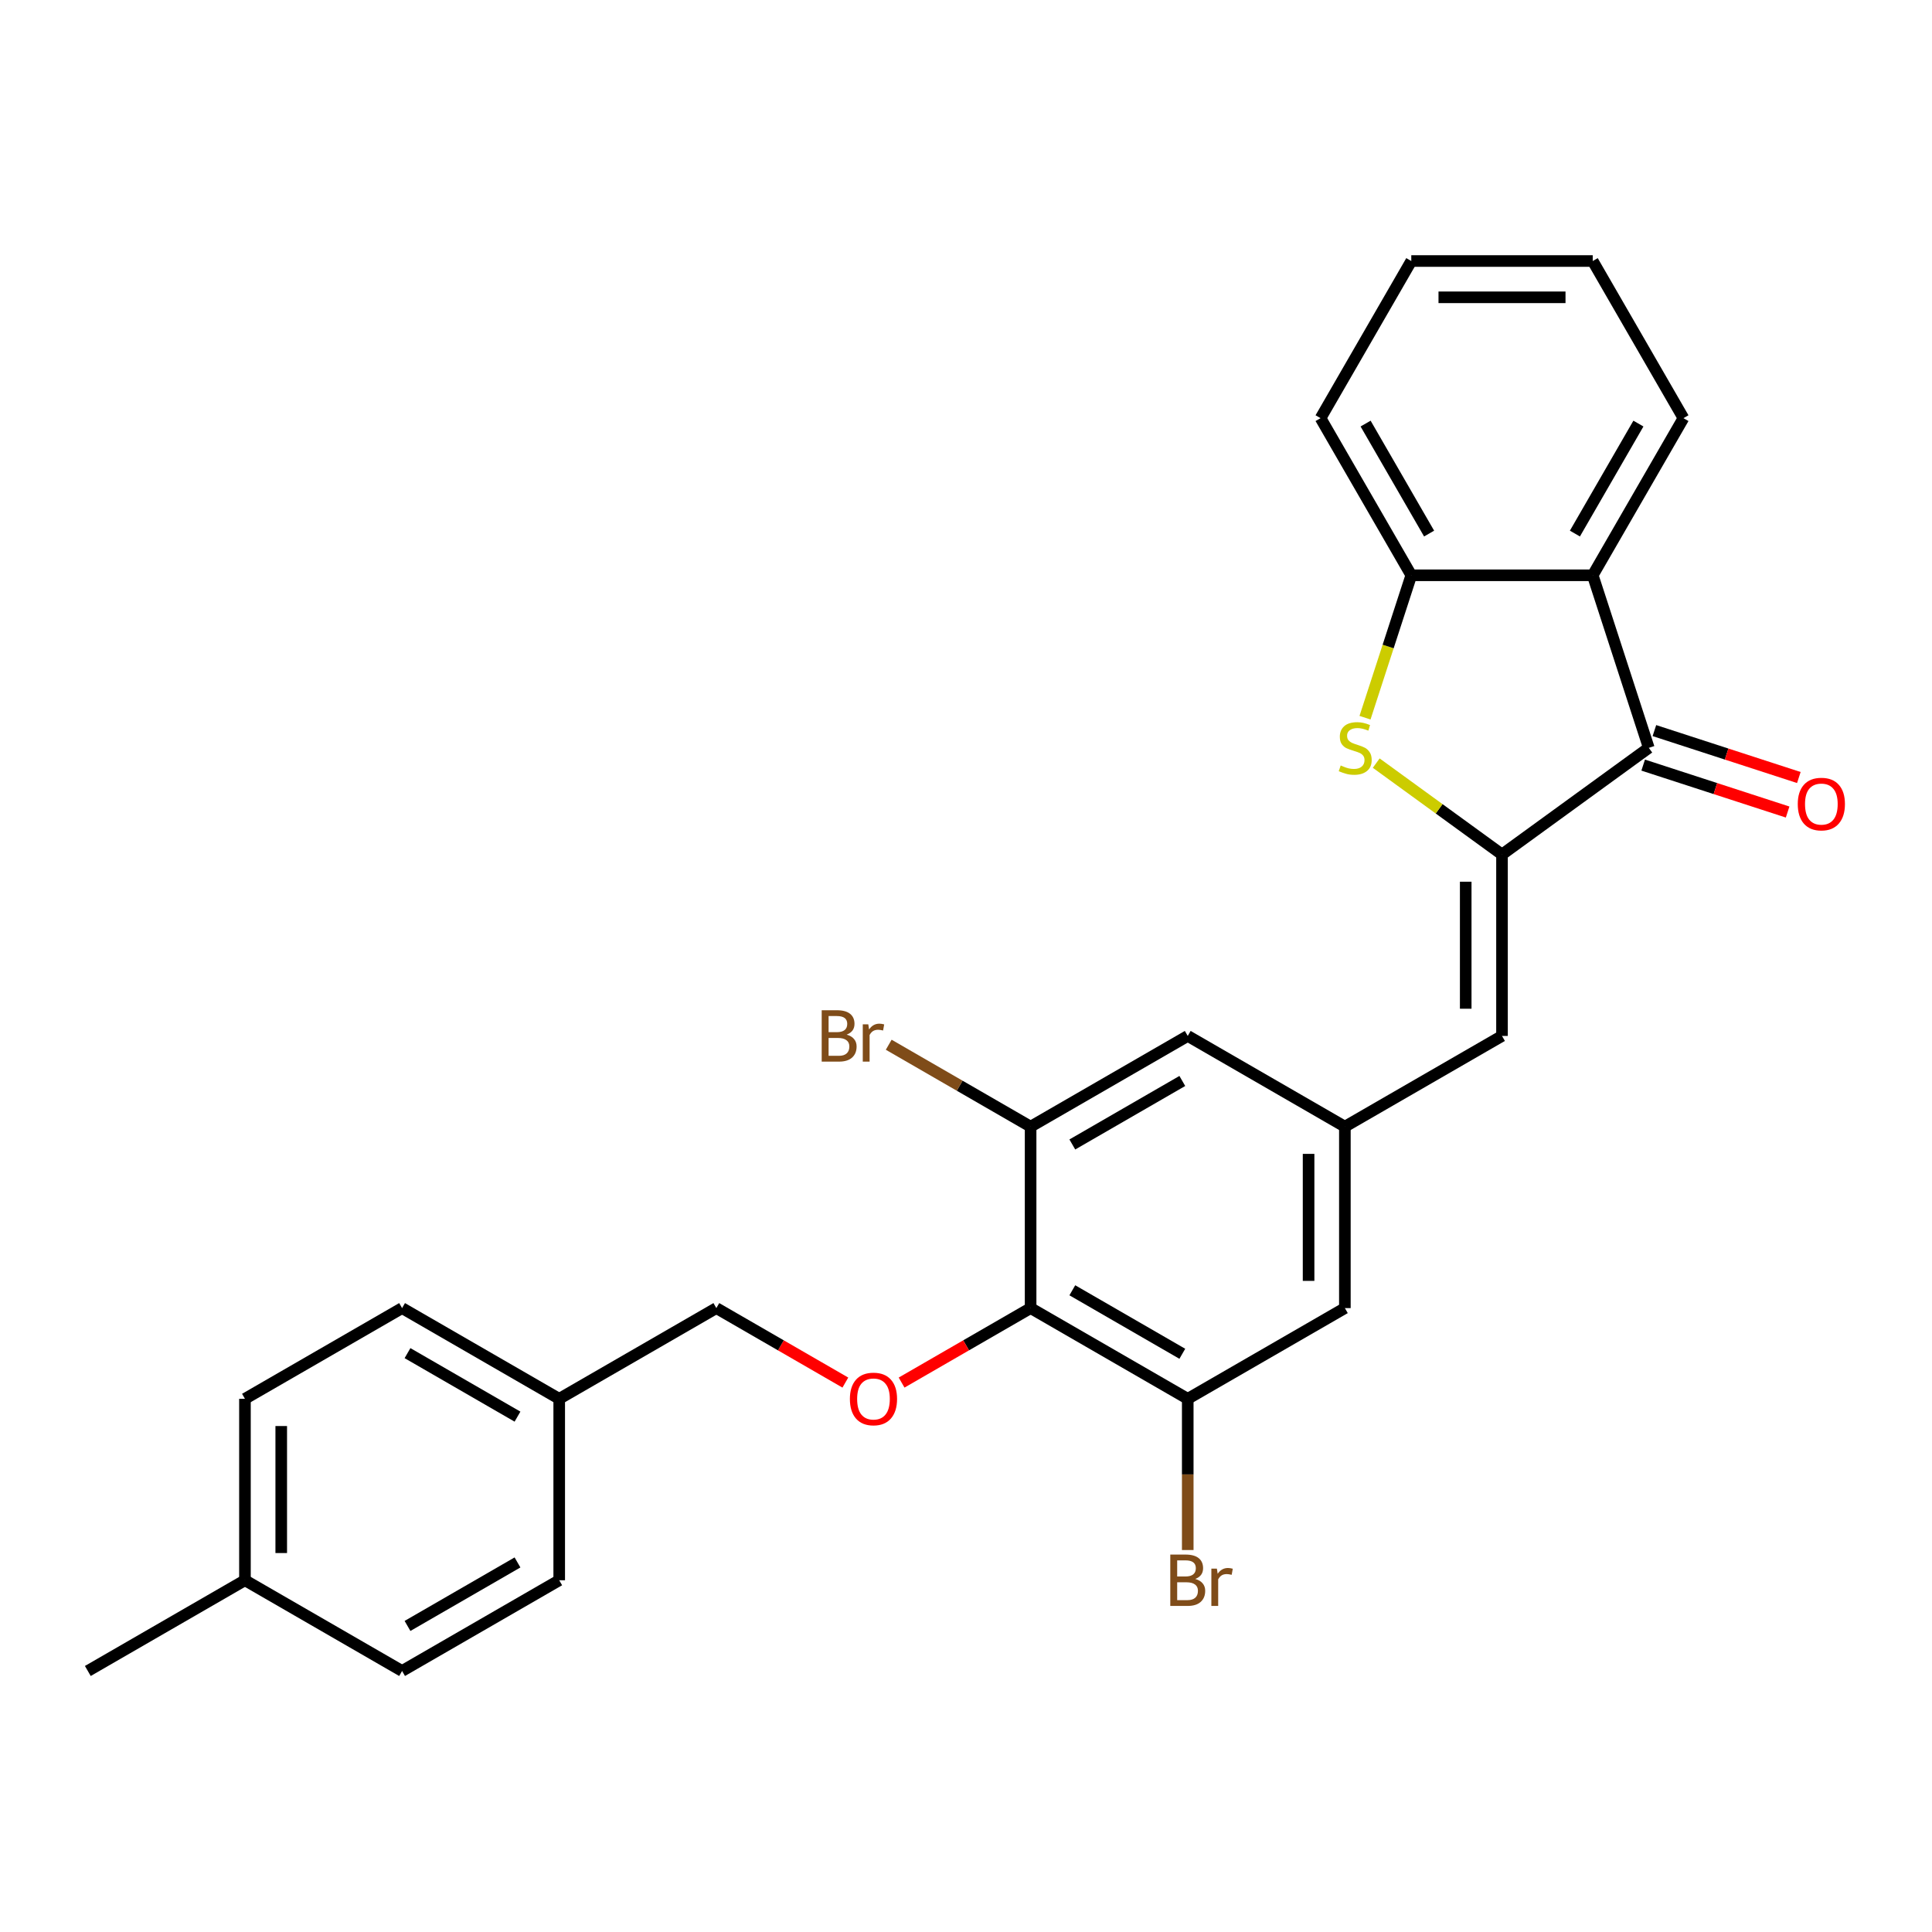 <?xml version='1.0' encoding='iso-8859-1'?>
<svg version='1.1' baseProfile='full'
              xmlns='http://www.w3.org/2000/svg'
                      xmlns:rdkit='http://www.rdkit.org/xml'
                      xmlns:xlink='http://www.w3.org/1999/xlink'
                  xml:space='preserve'
width='1000px' height='1000px' viewBox='0 0 1000 1000'>
<!-- END OF HEADER -->
<rect style='opacity:1.0;fill:#FFFFFF;stroke:none' width='1000' height='1000' x='0' y='0'> </rect>
<path class='bond-0' d='M 777.435,442.285 L 744.884,418.636' style='fill:none;fill-rule:evenodd;stroke:#000000;stroke-width:6px;stroke-linecap:butt;stroke-linejoin:miter;stroke-opacity:1' />
<path class='bond-0' d='M 744.884,418.636 L 712.333,394.986' style='fill:none;fill-rule:evenodd;stroke:#CCCC00;stroke-width:6px;stroke-linecap:butt;stroke-linejoin:miter;stroke-opacity:1' />
<path class='bond-1' d='M 777.435,442.285 L 853.413,387.085' style='fill:none;fill-rule:evenodd;stroke:#000000;stroke-width:6px;stroke-linecap:butt;stroke-linejoin:miter;stroke-opacity:1' />
<path class='bond-5' d='M 777.435,442.285 L 777.435,536.198' style='fill:none;fill-rule:evenodd;stroke:#000000;stroke-width:6px;stroke-linecap:butt;stroke-linejoin:miter;stroke-opacity:1' />
<path class='bond-5' d='M 758.653,456.372 L 758.653,522.112' style='fill:none;fill-rule:evenodd;stroke:#000000;stroke-width:6px;stroke-linecap:butt;stroke-linejoin:miter;stroke-opacity:1' />
<path class='bond-4' d='M 706.529,371.476 L 718.504,334.622' style='fill:none;fill-rule:evenodd;stroke:#CCCC00;stroke-width:6px;stroke-linecap:butt;stroke-linejoin:miter;stroke-opacity:1' />
<path class='bond-4' d='M 718.504,334.622 L 730.479,297.768' style='fill:none;fill-rule:evenodd;stroke:#000000;stroke-width:6px;stroke-linecap:butt;stroke-linejoin:miter;stroke-opacity:1' />
<path class='bond-2' d='M 853.413,387.085 L 824.392,297.768' style='fill:none;fill-rule:evenodd;stroke:#000000;stroke-width:6px;stroke-linecap:butt;stroke-linejoin:miter;stroke-opacity:1' />
<path class='bond-12' d='M 850.51,396.016 L 887.891,408.162' style='fill:none;fill-rule:evenodd;stroke:#000000;stroke-width:6px;stroke-linecap:butt;stroke-linejoin:miter;stroke-opacity:1' />
<path class='bond-12' d='M 887.891,408.162 L 925.271,420.307' style='fill:none;fill-rule:evenodd;stroke:#FF0000;stroke-width:6px;stroke-linecap:butt;stroke-linejoin:miter;stroke-opacity:1' />
<path class='bond-12' d='M 856.315,378.153 L 893.695,390.298' style='fill:none;fill-rule:evenodd;stroke:#000000;stroke-width:6px;stroke-linecap:butt;stroke-linejoin:miter;stroke-opacity:1' />
<path class='bond-12' d='M 893.695,390.298 L 931.075,402.444' style='fill:none;fill-rule:evenodd;stroke:#FF0000;stroke-width:6px;stroke-linecap:butt;stroke-linejoin:miter;stroke-opacity:1' />
<path class='bond-18' d='M 824.392,297.768 L 871.348,216.437' style='fill:none;fill-rule:evenodd;stroke:#000000;stroke-width:6px;stroke-linecap:butt;stroke-linejoin:miter;stroke-opacity:1' />
<path class='bond-18' d='M 815.169,276.177 L 848.039,219.245' style='fill:none;fill-rule:evenodd;stroke:#000000;stroke-width:6px;stroke-linecap:butt;stroke-linejoin:miter;stroke-opacity:1' />
<path class='bond-27' d='M 824.392,297.768 L 730.479,297.768' style='fill:none;fill-rule:evenodd;stroke:#000000;stroke-width:6px;stroke-linecap:butt;stroke-linejoin:miter;stroke-opacity:1' />
<path class='bond-3' d='M 533.442,677.068 L 614.773,724.025' style='fill:none;fill-rule:evenodd;stroke:#000000;stroke-width:6px;stroke-linecap:butt;stroke-linejoin:miter;stroke-opacity:1' />
<path class='bond-3' d='M 555.033,667.845 L 611.964,700.715' style='fill:none;fill-rule:evenodd;stroke:#000000;stroke-width:6px;stroke-linecap:butt;stroke-linejoin:miter;stroke-opacity:1' />
<path class='bond-9' d='M 533.442,677.068 L 500.054,696.344' style='fill:none;fill-rule:evenodd;stroke:#000000;stroke-width:6px;stroke-linecap:butt;stroke-linejoin:miter;stroke-opacity:1' />
<path class='bond-9' d='M 500.054,696.344 L 466.667,715.621' style='fill:none;fill-rule:evenodd;stroke:#FF0000;stroke-width:6px;stroke-linecap:butt;stroke-linejoin:miter;stroke-opacity:1' />
<path class='bond-28' d='M 533.442,677.068 L 533.442,583.155' style='fill:none;fill-rule:evenodd;stroke:#000000;stroke-width:6px;stroke-linecap:butt;stroke-linejoin:miter;stroke-opacity:1' />
<path class='bond-23' d='M 730.479,297.768 L 683.522,216.437' style='fill:none;fill-rule:evenodd;stroke:#000000;stroke-width:6px;stroke-linecap:butt;stroke-linejoin:miter;stroke-opacity:1' />
<path class='bond-23' d='M 739.701,276.177 L 706.832,219.245' style='fill:none;fill-rule:evenodd;stroke:#000000;stroke-width:6px;stroke-linecap:butt;stroke-linejoin:miter;stroke-opacity:1' />
<path class='bond-8' d='M 777.435,536.198 L 696.104,583.155' style='fill:none;fill-rule:evenodd;stroke:#000000;stroke-width:6px;stroke-linecap:butt;stroke-linejoin:miter;stroke-opacity:1' />
<path class='bond-6' d='M 614.773,724.025 L 696.104,677.068' style='fill:none;fill-rule:evenodd;stroke:#000000;stroke-width:6px;stroke-linecap:butt;stroke-linejoin:miter;stroke-opacity:1' />
<path class='bond-13' d='M 614.773,724.025 L 614.773,763.158' style='fill:none;fill-rule:evenodd;stroke:#000000;stroke-width:6px;stroke-linecap:butt;stroke-linejoin:miter;stroke-opacity:1' />
<path class='bond-13' d='M 614.773,763.158 L 614.773,802.292' style='fill:none;fill-rule:evenodd;stroke:#7F4C19;stroke-width:6px;stroke-linecap:butt;stroke-linejoin:miter;stroke-opacity:1' />
<path class='bond-7' d='M 533.442,583.155 L 614.773,536.198' style='fill:none;fill-rule:evenodd;stroke:#000000;stroke-width:6px;stroke-linecap:butt;stroke-linejoin:miter;stroke-opacity:1' />
<path class='bond-7' d='M 555.033,592.378 L 611.964,559.508' style='fill:none;fill-rule:evenodd;stroke:#000000;stroke-width:6px;stroke-linecap:butt;stroke-linejoin:miter;stroke-opacity:1' />
<path class='bond-14' d='M 533.442,583.155 L 496.72,561.954' style='fill:none;fill-rule:evenodd;stroke:#000000;stroke-width:6px;stroke-linecap:butt;stroke-linejoin:miter;stroke-opacity:1' />
<path class='bond-14' d='M 496.72,561.954 L 459.999,540.753' style='fill:none;fill-rule:evenodd;stroke:#7F4C19;stroke-width:6px;stroke-linecap:butt;stroke-linejoin:miter;stroke-opacity:1' />
<path class='bond-10' d='M 696.104,583.155 L 614.773,536.198' style='fill:none;fill-rule:evenodd;stroke:#000000;stroke-width:6px;stroke-linecap:butt;stroke-linejoin:miter;stroke-opacity:1' />
<path class='bond-11' d='M 696.104,583.155 L 696.104,677.068' style='fill:none;fill-rule:evenodd;stroke:#000000;stroke-width:6px;stroke-linecap:butt;stroke-linejoin:miter;stroke-opacity:1' />
<path class='bond-11' d='M 677.321,597.242 L 677.321,662.981' style='fill:none;fill-rule:evenodd;stroke:#000000;stroke-width:6px;stroke-linecap:butt;stroke-linejoin:miter;stroke-opacity:1' />
<path class='bond-15' d='M 437.554,715.621 L 404.167,696.344' style='fill:none;fill-rule:evenodd;stroke:#FF0000;stroke-width:6px;stroke-linecap:butt;stroke-linejoin:miter;stroke-opacity:1' />
<path class='bond-15' d='M 404.167,696.344 L 370.779,677.068' style='fill:none;fill-rule:evenodd;stroke:#000000;stroke-width:6px;stroke-linecap:butt;stroke-linejoin:miter;stroke-opacity:1' />
<path class='bond-16' d='M 370.779,677.068 L 289.448,724.025' style='fill:none;fill-rule:evenodd;stroke:#000000;stroke-width:6px;stroke-linecap:butt;stroke-linejoin:miter;stroke-opacity:1' />
<path class='bond-19' d='M 289.448,724.025 L 289.448,817.938' style='fill:none;fill-rule:evenodd;stroke:#000000;stroke-width:6px;stroke-linecap:butt;stroke-linejoin:miter;stroke-opacity:1' />
<path class='bond-20' d='M 289.448,724.025 L 208.117,677.068' style='fill:none;fill-rule:evenodd;stroke:#000000;stroke-width:6px;stroke-linecap:butt;stroke-linejoin:miter;stroke-opacity:1' />
<path class='bond-20' d='M 267.857,733.248 L 210.925,700.378' style='fill:none;fill-rule:evenodd;stroke:#000000;stroke-width:6px;stroke-linecap:butt;stroke-linejoin:miter;stroke-opacity:1' />
<path class='bond-17' d='M 126.786,817.938 L 126.786,724.025' style='fill:none;fill-rule:evenodd;stroke:#000000;stroke-width:6px;stroke-linecap:butt;stroke-linejoin:miter;stroke-opacity:1' />
<path class='bond-17' d='M 145.568,803.851 L 145.568,738.112' style='fill:none;fill-rule:evenodd;stroke:#000000;stroke-width:6px;stroke-linecap:butt;stroke-linejoin:miter;stroke-opacity:1' />
<path class='bond-24' d='M 126.786,817.938 L 45.455,864.895' style='fill:none;fill-rule:evenodd;stroke:#000000;stroke-width:6px;stroke-linecap:butt;stroke-linejoin:miter;stroke-opacity:1' />
<path class='bond-30' d='M 126.786,817.938 L 208.117,864.895' style='fill:none;fill-rule:evenodd;stroke:#000000;stroke-width:6px;stroke-linecap:butt;stroke-linejoin:miter;stroke-opacity:1' />
<path class='bond-25' d='M 871.348,216.437 L 824.392,135.105' style='fill:none;fill-rule:evenodd;stroke:#000000;stroke-width:6px;stroke-linecap:butt;stroke-linejoin:miter;stroke-opacity:1' />
<path class='bond-22' d='M 289.448,817.938 L 208.117,864.895' style='fill:none;fill-rule:evenodd;stroke:#000000;stroke-width:6px;stroke-linecap:butt;stroke-linejoin:miter;stroke-opacity:1' />
<path class='bond-22' d='M 267.857,808.715 L 210.925,841.585' style='fill:none;fill-rule:evenodd;stroke:#000000;stroke-width:6px;stroke-linecap:butt;stroke-linejoin:miter;stroke-opacity:1' />
<path class='bond-21' d='M 208.117,677.068 L 126.786,724.025' style='fill:none;fill-rule:evenodd;stroke:#000000;stroke-width:6px;stroke-linecap:butt;stroke-linejoin:miter;stroke-opacity:1' />
<path class='bond-26' d='M 683.522,216.437 L 730.479,135.105' style='fill:none;fill-rule:evenodd;stroke:#000000;stroke-width:6px;stroke-linecap:butt;stroke-linejoin:miter;stroke-opacity:1' />
<path class='bond-29' d='M 824.392,135.105 L 730.479,135.105' style='fill:none;fill-rule:evenodd;stroke:#000000;stroke-width:6px;stroke-linecap:butt;stroke-linejoin:miter;stroke-opacity:1' />
<path class='bond-29' d='M 810.305,153.888 L 744.566,153.888' style='fill:none;fill-rule:evenodd;stroke:#000000;stroke-width:6px;stroke-linecap:butt;stroke-linejoin:miter;stroke-opacity:1' />
<path  class='atom-1' d='M 693.945 396.213
Q 694.245 396.326, 695.485 396.852
Q 696.725 397.377, 698.077 397.716
Q 699.467 398.016, 700.819 398.016
Q 703.336 398.016, 704.801 396.814
Q 706.266 395.574, 706.266 393.433
Q 706.266 391.968, 705.515 391.066
Q 704.801 390.165, 703.674 389.677
Q 702.547 389.188, 700.669 388.625
Q 698.302 387.911, 696.875 387.235
Q 695.485 386.559, 694.471 385.131
Q 693.494 383.704, 693.494 381.299
Q 693.494 377.956, 695.748 375.89
Q 698.039 373.824, 702.547 373.824
Q 705.628 373.824, 709.121 375.289
L 708.257 378.182
Q 705.064 376.867, 702.66 376.867
Q 700.068 376.867, 698.64 377.956
Q 697.213 379.008, 697.251 380.849
Q 697.251 382.276, 697.964 383.14
Q 698.716 384.004, 699.767 384.493
Q 700.857 384.981, 702.66 385.544
Q 705.064 386.296, 706.492 387.047
Q 707.919 387.798, 708.933 389.338
Q 709.985 390.841, 709.985 393.433
Q 709.985 397.114, 707.506 399.105
Q 705.064 401.059, 700.969 401.059
Q 698.603 401.059, 696.8 400.533
Q 695.034 400.045, 692.931 399.181
L 693.945 396.213
' fill='#CCCC00'/>
<path  class='atom-10' d='M 439.902 724.1
Q 439.902 717.714, 443.057 714.145
Q 446.213 710.576, 452.11 710.576
Q 458.008 710.576, 461.164 714.145
Q 464.319 717.714, 464.319 724.1
Q 464.319 730.561, 461.126 734.243
Q 457.933 737.886, 452.11 737.886
Q 446.25 737.886, 443.057 734.243
Q 439.902 730.599, 439.902 724.1
M 452.11 734.881
Q 456.168 734.881, 458.346 732.176
Q 460.563 729.434, 460.563 724.1
Q 460.563 718.878, 458.346 716.249
Q 456.168 713.582, 452.11 713.582
Q 448.053 713.582, 445.837 716.211
Q 443.658 718.841, 443.658 724.1
Q 443.658 729.472, 445.837 732.176
Q 448.053 734.881, 452.11 734.881
' fill='#FF0000'/>
<path  class='atom-13' d='M 930.521 416.18
Q 930.521 409.794, 933.676 406.226
Q 936.831 402.657, 942.729 402.657
Q 948.627 402.657, 951.782 406.226
Q 954.938 409.794, 954.938 416.18
Q 954.938 422.642, 951.745 426.323
Q 948.552 429.967, 942.729 429.967
Q 936.869 429.967, 933.676 426.323
Q 930.521 422.679, 930.521 416.18
M 942.729 426.962
Q 946.786 426.962, 948.965 424.257
Q 951.181 421.515, 951.181 416.18
Q 951.181 410.959, 948.965 408.329
Q 946.786 405.662, 942.729 405.662
Q 938.672 405.662, 936.456 408.292
Q 934.277 410.921, 934.277 416.18
Q 934.277 421.552, 936.456 424.257
Q 938.672 426.962, 942.729 426.962
' fill='#FF0000'/>
<path  class='atom-14' d='M 618.661 817.262
Q 621.215 817.976, 622.492 819.553
Q 623.807 821.093, 623.807 823.385
Q 623.807 827.066, 621.441 829.17
Q 619.112 831.236, 614.679 831.236
L 605.738 831.236
L 605.738 804.64
L 613.59 804.64
Q 618.135 804.64, 620.426 806.481
Q 622.718 808.321, 622.718 811.702
Q 622.718 815.722, 618.661 817.262
M 609.307 807.645
L 609.307 815.985
L 613.59 815.985
Q 616.219 815.985, 617.571 814.933
Q 618.961 813.843, 618.961 811.702
Q 618.961 807.645, 613.59 807.645
L 609.307 807.645
M 614.679 828.231
Q 617.271 828.231, 618.661 826.991
Q 620.051 825.752, 620.051 823.385
Q 620.051 821.206, 618.511 820.117
Q 617.008 818.99, 614.115 818.99
L 609.307 818.99
L 609.307 828.231
L 614.679 828.231
' fill='#7F4C19'/>
<path  class='atom-14' d='M 629.855 811.928
L 630.268 814.595
Q 632.297 811.589, 635.603 811.589
Q 636.655 811.589, 638.082 811.965
L 637.519 815.121
Q 635.903 814.745, 635.002 814.745
Q 633.424 814.745, 632.372 815.384
Q 631.358 815.985, 630.531 817.45
L 630.531 831.236
L 627 831.236
L 627 811.928
L 629.855 811.928
' fill='#7F4C19'/>
<path  class='atom-15' d='M 438.23 535.522
Q 440.785 536.236, 442.062 537.814
Q 443.377 539.354, 443.377 541.645
Q 443.377 545.327, 441.01 547.43
Q 438.681 549.497, 434.248 549.497
L 425.308 549.497
L 425.308 522.9
L 433.159 522.9
Q 437.704 522.9, 439.996 524.741
Q 442.287 526.582, 442.287 529.963
Q 442.287 533.982, 438.23 535.522
M 428.876 525.906
L 428.876 534.245
L 433.159 534.245
Q 435.788 534.245, 437.141 533.193
Q 438.531 532.104, 438.531 529.963
Q 438.531 525.906, 433.159 525.906
L 428.876 525.906
M 434.248 546.491
Q 436.84 546.491, 438.23 545.252
Q 439.62 544.012, 439.62 541.645
Q 439.62 539.467, 438.08 538.377
Q 436.577 537.25, 433.685 537.25
L 428.876 537.25
L 428.876 546.491
L 434.248 546.491
' fill='#7F4C19'/>
<path  class='atom-15' d='M 449.425 530.188
L 449.838 532.855
Q 451.866 529.85, 455.172 529.85
Q 456.224 529.85, 457.651 530.226
L 457.088 533.381
Q 455.473 533.005, 454.571 533.005
Q 452.993 533.005, 451.941 533.644
Q 450.927 534.245, 450.101 535.71
L 450.101 549.497
L 446.57 549.497
L 446.57 530.188
L 449.425 530.188
' fill='#7F4C19'/>
</svg>
